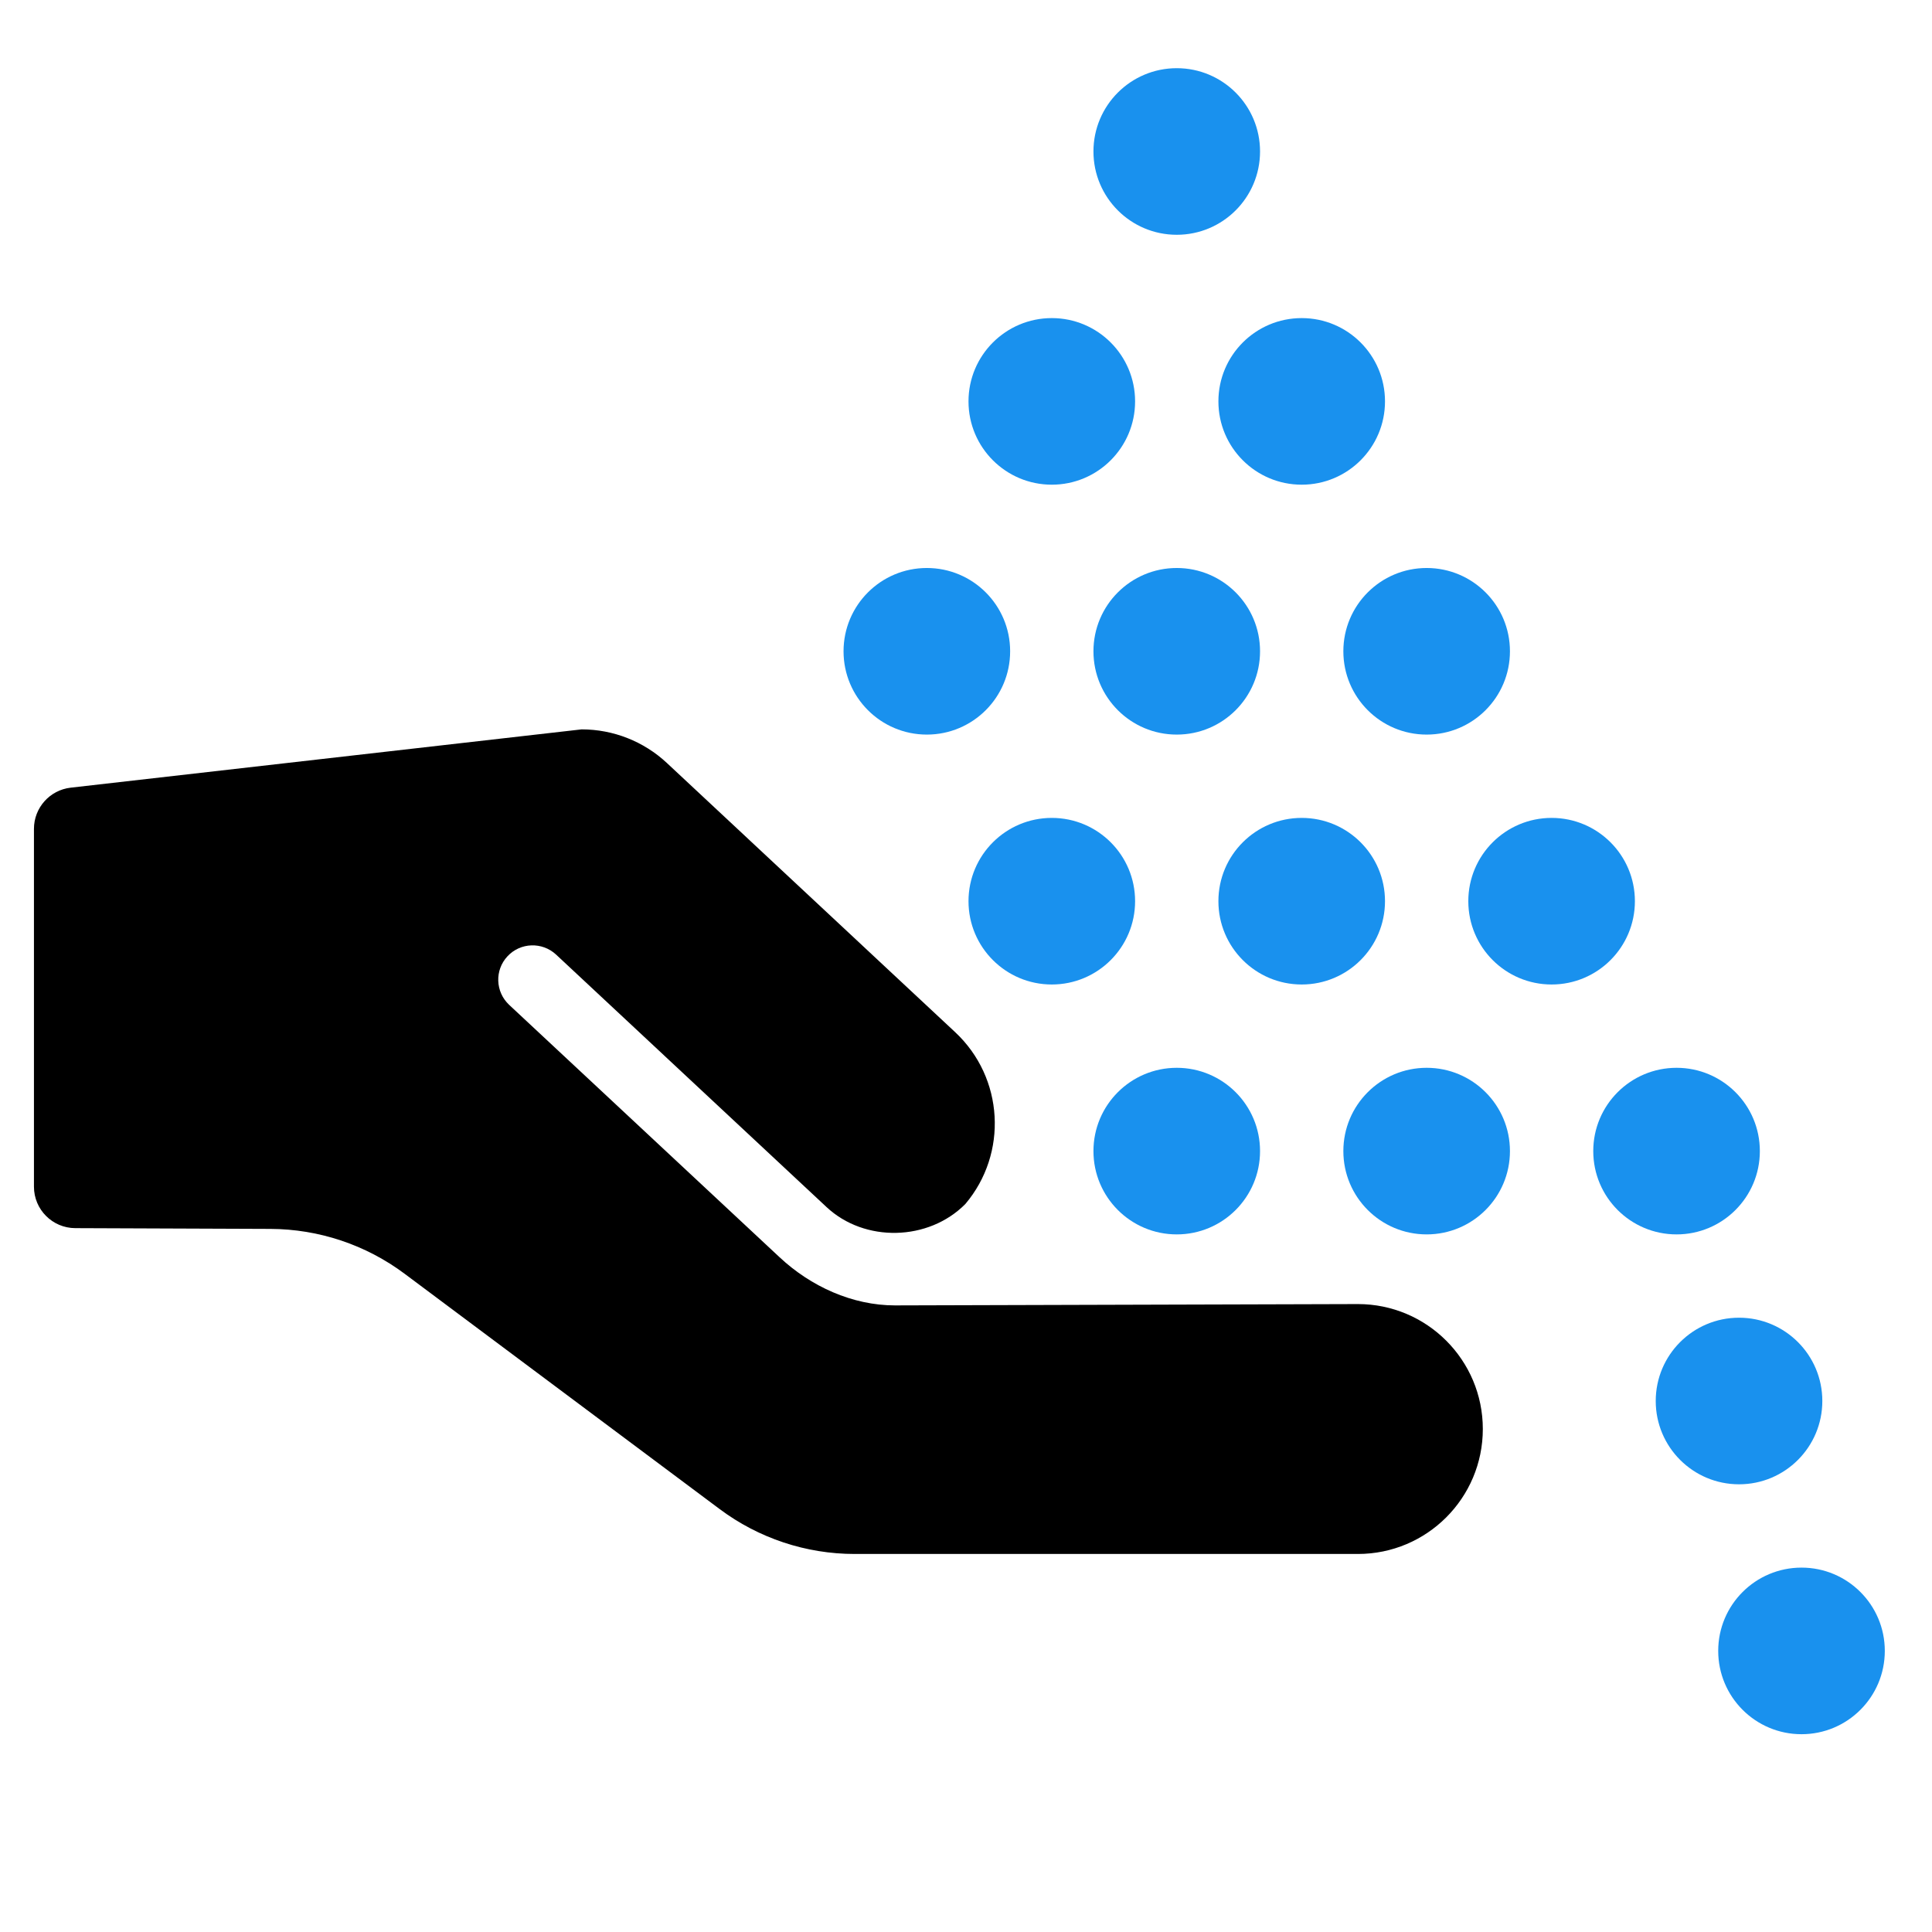 <?xml version="1.0" encoding="UTF-8" standalone="no"?><!DOCTYPE svg PUBLIC "-//W3C//DTD SVG 1.1//EN" "http://www.w3.org/Graphics/SVG/1.1/DTD/svg11.dtd"><svg width="100%" height="100%" viewBox="0 0 3334 3334" version="1.1" xmlns="http://www.w3.org/2000/svg" xmlns:xlink="http://www.w3.org/1999/xlink" xml:space="preserve" xmlns:serif="http://www.serif.com/" style="fill-rule:evenodd;clip-rule:evenodd;stroke-linejoin:round;stroke-miterlimit:2;"><g><path d="M2343.25,2250.4c-0,-0 -787.663,2.304 -798.698,2.304c-73.802,0 -145.456,-32.78 -199.362,-83.209l-466.576,-435.463c-23.899,-22.421 -25.215,-59.908 -2.845,-83.808c22.266,-24.004 59.909,-25.163 83.809,-2.949l466.575,435.566c65.918,61.829 176.205,59.023 239.72,-5.104c73.711,-87.201 66.745,-217.845 -17.675,-296.641l-497.364,-464.414c-39.915,-37.272 -92.506,-58.014 -147.148,-58.014l-881.654,100.592c-36.12,4.108 -63.437,34.694 -63.437,71.068l-0,617.5c-0,39.427 31.849,71.38 71.276,71.543l336.816,1.315c83.49,0.313 164.662,27.428 231.517,77.389l543.757,406.14c67.278,50.273 149.03,77.435 232.994,77.435l868.295,-0c119.075,-0 215.625,-96.55 215.625,-215.625c-0,-119.076 -96.55,-215.625 -215.625,-215.625Z" style="fill-rule:nonzero;"/><path d="M2030.71,2130.17c79.381,0 143.717,-64.329 143.717,-143.769c0,-79.382 -64.336,-143.718 -143.717,-143.718c-79.44,0 -143.77,64.33 -143.77,143.718c0,79.44 64.33,143.769 143.77,143.769Z" style="fill:#1991ee;fill-rule:nonzero;"/><path d="M2390.05,1555.15c-0,-79.382 -64.336,-143.718 -143.718,-143.718c-79.44,0 -143.769,64.336 -143.769,143.718c-0,79.44 64.329,143.769 143.769,143.769c79.382,0 143.718,-64.336 143.718,-143.769Z" style="fill:#1991ee;fill-rule:nonzero;"/><path d="M1671.32,1555.15c0,79.44 64.33,143.769 143.77,143.769c79.381,0 143.717,-64.329 143.717,-143.769c0,-79.382 -64.329,-143.718 -143.717,-143.718c-79.44,0 -143.77,64.336 -143.77,143.718Z" style="fill:#1991ee;fill-rule:nonzero;"/><path d="M1599.45,1267.66c79.382,-0 143.718,-64.33 143.718,-143.77c-0,-79.381 -64.33,-143.717 -143.718,-143.717c-79.433,-0 -143.769,64.329 -143.769,143.717c0.006,79.44 64.336,143.77 143.769,143.77Z" style="fill:#1991ee;fill-rule:nonzero;"/><path d="M2030.71,1267.66c79.381,-0 143.717,-64.33 143.717,-143.77c0,-79.381 -64.336,-143.717 -143.717,-143.717c-79.44,-0 -143.77,64.329 -143.77,143.717c0,79.44 64.33,143.77 143.77,143.77Z" style="fill:#1991ee;fill-rule:nonzero;"/><path d="M2318.19,1123.89c0,79.44 64.33,143.77 143.77,143.77c79.381,-0 143.717,-64.33 143.717,-143.77c0,-79.381 -64.329,-143.717 -143.717,-143.717c-79.44,0.006 -143.77,64.336 -143.77,143.717Z" style="fill:#1991ee;fill-rule:nonzero;"/><path d="M2102.57,692.643c0,79.44 64.33,143.77 143.77,143.77c79.381,-0 143.717,-64.33 143.717,-143.77c0,-79.381 -64.336,-143.717 -143.717,-143.717c-79.44,-0 -143.77,64.336 -143.77,143.717Z" style="fill:#1991ee;fill-rule:nonzero;"/><path d="M1815.08,836.413c79.382,-0 143.718,-64.33 143.718,-143.77c-0,-79.381 -64.33,-143.717 -143.718,-143.717c-79.433,-0 -143.769,64.329 -143.769,143.717c0.006,79.44 64.336,143.77 143.769,143.77Z" style="fill:#1991ee;fill-rule:nonzero;"/><path d="M2030.71,405.156c79.381,0 143.717,-64.329 143.717,-143.769c0,-79.382 -64.336,-143.718 -143.717,-143.718c-79.44,0 -143.77,64.33 -143.77,143.718c0,79.44 64.33,143.769 143.77,143.769Z" style="fill:#1991ee;fill-rule:nonzero;"/><path d="M2821.3,1555.15c0,-79.382 -64.329,-143.718 -143.711,-143.718c-79.44,0 -143.769,64.336 -143.769,143.718c-0,79.44 64.329,143.769 143.769,143.769c79.375,0 143.711,-64.336 143.711,-143.769Z" style="fill:#1991ee;fill-rule:nonzero;"/><path d="M2461.96,1842.68c-79.44,0 -143.77,64.33 -143.77,143.718c0,79.44 64.33,143.769 143.77,143.769c79.381,0 143.717,-64.329 143.717,-143.769c-0.006,-79.388 -64.336,-143.718 -143.717,-143.718Z" style="fill:#1991ee;fill-rule:nonzero;"/><path d="M3036.93,1986.4c0,-79.382 -64.329,-143.718 -143.717,-143.718c-79.434,0 -143.77,64.33 -143.77,143.718c0,79.44 64.33,143.769 143.77,143.769c79.381,0 143.717,-64.329 143.717,-143.769Z" style="fill:#1991ee;fill-rule:nonzero;"/><path d="M3144.74,2417.65c-0,-79.382 -64.33,-143.718 -143.718,-143.718c-79.433,0 -143.769,64.33 -143.769,143.718c-0,79.44 64.336,143.769 143.769,143.769c79.382,0 143.718,-64.329 143.718,-143.769Z" style="fill:#1991ee;fill-rule:nonzero;"/><path d="M3108.84,2705.19c-79.434,-0 -143.77,64.336 -143.77,143.717c0,79.44 64.33,143.77 143.77,143.77c79.381,-0 143.717,-64.33 143.717,-143.77c0,-79.388 -64.336,-143.717 -143.717,-143.717Z" style="fill:#1991ee;fill-rule:nonzero;"/></g></svg>
